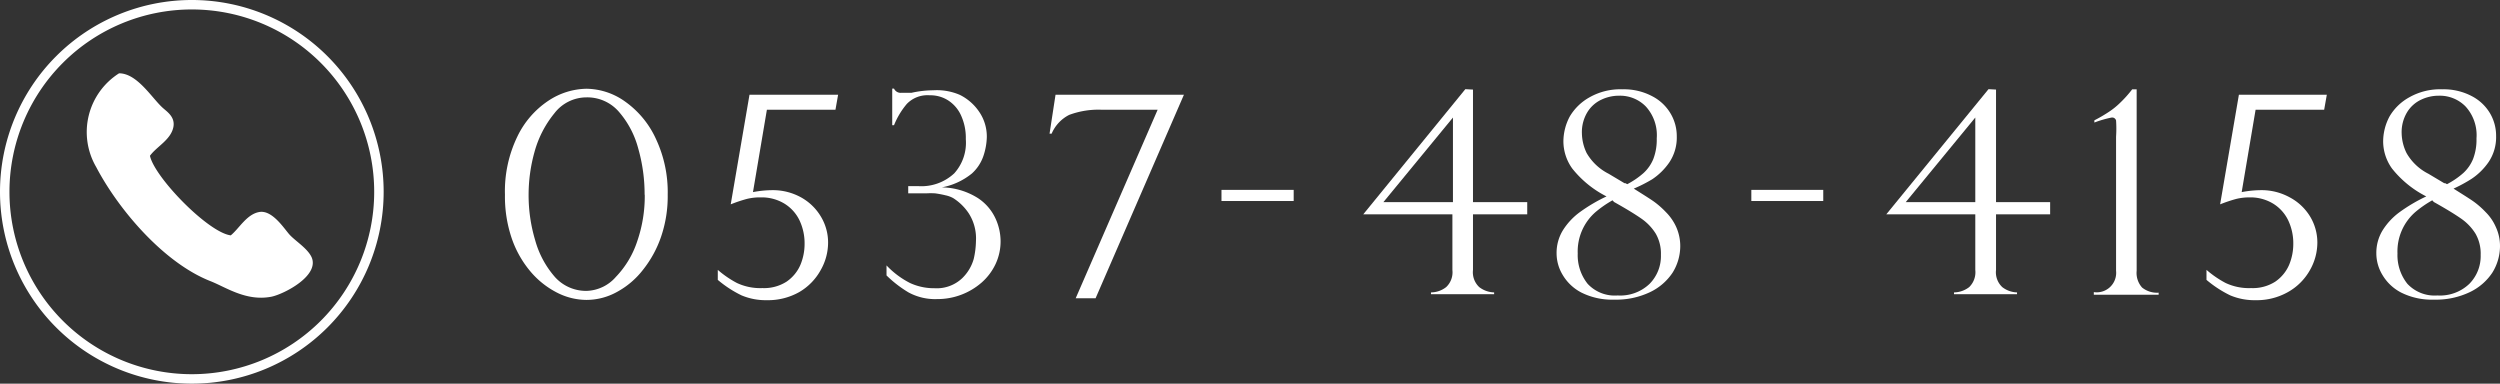 <svg xmlns="http://www.w3.org/2000/svg" viewBox="0 0 179.72 27.58"><rect x="0" y="0" width="179.72" height="27.58" fill="#333333" stroke="none"/><defs><style>.cls-1,.cls-2{fill:#fff;}.cls-2{fill-rule:evenodd;}.cls-3{fill:none;stroke:#fff;stroke-width:0.68px;}</style></defs><g id="レイヤー_2" data-name="レイヤー 2"><g id="レイヤー_2-2" data-name="レイヤー 2"><path class="cls-1" d="M48,14a9,9,0,0,1-.47,3,7.94,7.94,0,0,1-1.31,2.4A5.94,5.94,0,0,1,44.33,21a4.54,4.54,0,0,1-2.18.56,4.69,4.69,0,0,1-2.08-.51,6.17,6.17,0,0,1-1.9-1.49,7.41,7.41,0,0,1-1.37-2.39A9.33,9.33,0,0,1,36.3,14a9,9,0,0,1,.89-4.18,6.42,6.42,0,0,1,2.25-2.59,5.09,5.09,0,0,1,2.71-.85,4.86,4.86,0,0,1,2.8.93A6.69,6.69,0,0,1,47.16,10,9,9,0,0,1,48,14Zm-1.66,0a12,12,0,0,0-.46-3.33A6.59,6.59,0,0,0,44.46,8a3,3,0,0,0-2.31-1,2.91,2.91,0,0,0-2.3,1.15,7.52,7.52,0,0,0-1.43,2.79A11.45,11.45,0,0,0,38,14a11.28,11.28,0,0,0,.47,3.26,6.73,6.73,0,0,0,1.42,2.65,3,3,0,0,0,2.3,1,2.9,2.9,0,0,0,2.08-1,6.72,6.72,0,0,0,1.54-2.57A9.92,9.92,0,0,0,46.35,14Z"/><path class="cls-1" d="M60.25,6.81l-.19,1.08H55.13l-1,5.92a7.7,7.7,0,0,1,1.39-.14,4.18,4.18,0,0,1,2.05.51A3.8,3.8,0,0,1,59,15.55a3.61,3.61,0,0,1,.53,1.88,4,4,0,0,1-.54,2A4.12,4.12,0,0,1,57.45,21a4.57,4.57,0,0,1-2.32.58,4.49,4.49,0,0,1-1.83-.35,8.13,8.13,0,0,1-1.7-1.11V19.4a7.25,7.25,0,0,0,1.37.94,3.94,3.94,0,0,0,1.84.37,3,3,0,0,0,1.73-.46,2.81,2.81,0,0,0,1-1.21,3.91,3.91,0,0,0,.3-1.51,3.85,3.85,0,0,0-.38-1.72,2.87,2.87,0,0,0-1.1-1.19,3.15,3.15,0,0,0-1.67-.43,3.93,3.93,0,0,0-1,.11,10.45,10.45,0,0,0-1.16.39l1.35-7.88Z"/><path class="cls-1" d="M64.14,6.37h.13a.52.52,0,0,0,.54.3l.38,0,.34,0a7.35,7.35,0,0,1,1.57-.18A4.15,4.15,0,0,1,69,6.82,3.61,3.61,0,0,1,70.4,8.05a3.15,3.15,0,0,1,.54,1.82,4.63,4.63,0,0,1-.23,1.3,3,3,0,0,1-.84,1.3,4.84,4.84,0,0,1-2.16,1v0a5,5,0,0,1,2.59.77,3.52,3.52,0,0,1,1.28,1.5,3.94,3.94,0,0,1,.35,1.58,3.84,3.84,0,0,1-.36,1.66,4.09,4.09,0,0,1-1,1.33,4.82,4.82,0,0,1-3.19,1.19,4,4,0,0,1-2.07-.48,8.38,8.38,0,0,1-1.58-1.22v-.72a6.19,6.19,0,0,0,1.7,1.27,4.12,4.12,0,0,0,1.74.37,2.66,2.66,0,0,0,2-.72A3.1,3.1,0,0,0,70,18.61a6.1,6.1,0,0,0,.16-1.29,3.33,3.33,0,0,0-.53-2,3.75,3.75,0,0,0-1.11-1.08,2,2,0,0,0-.55-.2,7.34,7.34,0,0,0-.74-.14,5,5,0,0,0-.64,0H65.29v-.52H66a3.46,3.46,0,0,0,2.6-.92A3.28,3.28,0,0,0,69.43,10a3.86,3.86,0,0,0-.32-1.65,2.52,2.52,0,0,0-.9-1.1,2.36,2.36,0,0,0-1.38-.4,2.06,2.06,0,0,0-1.64.62A5.58,5.58,0,0,0,64.27,9h-.13Z"/><path class="cls-1" d="M85.11,6.81,78.76,21.44H77.33L83.22,7.89h-4a6,6,0,0,0-2.36.37,2.69,2.69,0,0,0-1.26,1.35h-.15l.43-2.8Z"/><path class="cls-1" d="M87.81,13.65H93v.8H87.81Z"/><path class="cls-1" d="M105.89,6.44v8.09h3.9v.88h-3.9v4a1.46,1.46,0,0,0,.45,1.23,1.83,1.83,0,0,0,1.07.38v.13h-4.54v-.13a1.79,1.79,0,0,0,1.09-.38,1.46,1.46,0,0,0,.45-1.23v-4H98l7.34-9Zm-6.44,8.09h5V8.45h0Z"/><path class="cls-1" d="M117.45,13.56l.27.17c.57.36,1,.63,1.23.8a6.18,6.18,0,0,1,.81.72,3.64,3.64,0,0,1,.74,1.07,3.37,3.37,0,0,1,.29,1.4,3.62,3.62,0,0,1-.55,1.88A4,4,0,0,1,118.62,21a5.65,5.65,0,0,1-2.58.54,4.91,4.91,0,0,1-2.36-.51,3.35,3.35,0,0,1-1.35-1.28,3,3,0,0,1-.43-1.53,3.11,3.11,0,0,1,.45-1.66,4.74,4.74,0,0,1,1.25-1.33,11.79,11.79,0,0,1,1.89-1.11,7.42,7.42,0,0,1-2.46-2,3.36,3.36,0,0,1-.64-1.94,3.83,3.83,0,0,1,.46-1.81A3.79,3.79,0,0,1,114.26,7a4.48,4.48,0,0,1,2.37-.58,4.33,4.33,0,0,1,2.13.49,3.27,3.27,0,0,1,1.34,1.26,3.18,3.18,0,0,1,.44,1.64,3.2,3.2,0,0,1-.54,1.87,4.54,4.54,0,0,1-1.23,1.21A10.61,10.61,0,0,1,117.45,13.56Zm-1.53.84a7.83,7.83,0,0,0-1.19.82,3.75,3.75,0,0,0-1.31,3,3.3,3.3,0,0,0,.71,2.18,2.66,2.66,0,0,0,2.16.84,3.05,3.05,0,0,0,2.29-.83,2.83,2.83,0,0,0,.82-2.09,2.88,2.88,0,0,0-.37-1.52,3.69,3.69,0,0,0-1-1.06c-.41-.29-1.07-.7-2-1.22l0,0,0,0Zm-.28-1.91,1.14.68,0,0,.07,0,.13.07a5.82,5.82,0,0,0,1.17-.8,2.82,2.82,0,0,0,.7-1,3.87,3.87,0,0,0,.25-1.49,3.06,3.06,0,0,0-.79-2.3,2.59,2.59,0,0,0-1.9-.77,2.94,2.94,0,0,0-1.3.29,2.34,2.34,0,0,0-1,.9,2.77,2.77,0,0,0-.39,1.52,3.38,3.38,0,0,0,.34,1.41A3.81,3.81,0,0,0,115.64,12.49Z"/><path class="cls-1" d="M125.9,13.65h5.17v.8H125.9Z"/><path class="cls-1" d="M143.49,6.44v8.09h3.89v.88h-3.89v4a1.46,1.46,0,0,0,.45,1.23,1.8,1.8,0,0,0,1.06.38v.13h-4.53v-.13a1.82,1.82,0,0,0,1.09-.38,1.49,1.49,0,0,0,.44-1.23v-4h-6.4l7.35-9ZM137,14.53h5V8.45h0Z"/><path class="cls-1" d="M152.12,19.47V9.83a8.93,8.93,0,0,0,0-1.17.29.29,0,0,0-.32-.21,7.58,7.58,0,0,0-1.24.36V8.65a10.26,10.26,0,0,0,1-.58,5.3,5.3,0,0,0,.82-.65,8.45,8.45,0,0,0,.9-1h.32V19.47a1.57,1.57,0,0,0,.39,1.2,1.71,1.71,0,0,0,1.19.37v.15h-4.66V21A1.4,1.4,0,0,0,152.12,19.47Z"/><path class="cls-1" d="M167.27,6.81l-.19,1.08h-4.93l-1,5.92a7.7,7.7,0,0,1,1.39-.14,4.18,4.18,0,0,1,2.05.51,3.8,3.8,0,0,1,1.47,1.37,3.61,3.61,0,0,1,.53,1.88,4,4,0,0,1-.54,2A4.12,4.12,0,0,1,164.47,21a4.57,4.57,0,0,1-2.32.58,4.49,4.49,0,0,1-1.83-.35,8.13,8.13,0,0,1-1.7-1.11V19.4a7.25,7.25,0,0,0,1.37.94,3.94,3.94,0,0,0,1.84.37,3,3,0,0,0,1.73-.46,2.81,2.81,0,0,0,1-1.21,3.91,3.91,0,0,0,.3-1.51,3.85,3.85,0,0,0-.38-1.72,2.87,2.87,0,0,0-1.1-1.19,3.15,3.15,0,0,0-1.67-.43,3.93,3.93,0,0,0-.95.11,10.45,10.45,0,0,0-1.16.39l1.35-7.88Z"/><path class="cls-1" d="M176.38,13.56l.27.17c.57.36,1,.63,1.23.8a6.18,6.18,0,0,1,.81.72,3.44,3.44,0,0,1,.73,1.07,3.23,3.23,0,0,1,.3,1.4,3.62,3.62,0,0,1-.55,1.88A4,4,0,0,1,177.55,21a5.65,5.65,0,0,1-2.58.54,4.91,4.91,0,0,1-2.36-.51,3.35,3.35,0,0,1-1.35-1.28,3,3,0,0,1-.43-1.53,3.11,3.11,0,0,1,.45-1.66,4.74,4.74,0,0,1,1.25-1.33,11.79,11.79,0,0,1,1.89-1.11,7.42,7.42,0,0,1-2.46-2,3.36,3.36,0,0,1-.64-1.94,3.83,3.83,0,0,1,.46-1.81A3.72,3.72,0,0,1,173.19,7a4.48,4.48,0,0,1,2.37-.58,4.33,4.33,0,0,1,2.13.49A3.27,3.27,0,0,1,179,8.14a3.18,3.18,0,0,1,.44,1.64,3.2,3.2,0,0,1-.54,1.87,4.54,4.54,0,0,1-1.23,1.21A10.61,10.61,0,0,1,176.38,13.56Zm-1.53.84a7.83,7.83,0,0,0-1.19.82,3.75,3.75,0,0,0-1.31,3,3.3,3.3,0,0,0,.71,2.18,2.68,2.68,0,0,0,2.16.84,3.05,3.05,0,0,0,2.29-.83,2.83,2.83,0,0,0,.82-2.09,2.88,2.88,0,0,0-.37-1.52,3.69,3.69,0,0,0-1-1.06c-.41-.29-1.07-.7-2-1.22l0,0,0,0Zm-.28-1.91,1.14.68,0,0,.07,0,.13.07a5.82,5.82,0,0,0,1.17-.8,2.82,2.82,0,0,0,.7-1,3.87,3.87,0,0,0,.25-1.49,3.06,3.06,0,0,0-.79-2.3,2.59,2.59,0,0,0-1.9-.77,2.94,2.94,0,0,0-1.3.29,2.34,2.34,0,0,0-1,.9,2.77,2.77,0,0,0-.39,1.52A3.38,3.38,0,0,0,173,11,3.75,3.75,0,0,0,174.57,12.49Z"/><path class="cls-2" d="M8.56,5.27c1.32,0,2.38,1.82,3.17,2.51.32.28.85.64.74,1.32-.16.94-1.21,1.43-1.69,2.1.33,1.55,4.19,5.52,5.81,5.72.61-.5,1.15-1.53,2.06-1.68s1.74,1.14,2.14,1.6,1.31,1,1.61,1.65c.59,1.34-2,2.66-2.89,2.84-1.8.35-3.25-.67-4.36-1.11C11.79,18.91,8.53,15.09,6.91,12A5,5,0,0,1,8.56,5.27Z"/><path class="cls-3" d="M27.24,13.79A13.45,13.45,0,1,1,13.79.34,13.45,13.45,0,0,1,27.24,13.79Z"/></g></g></svg>